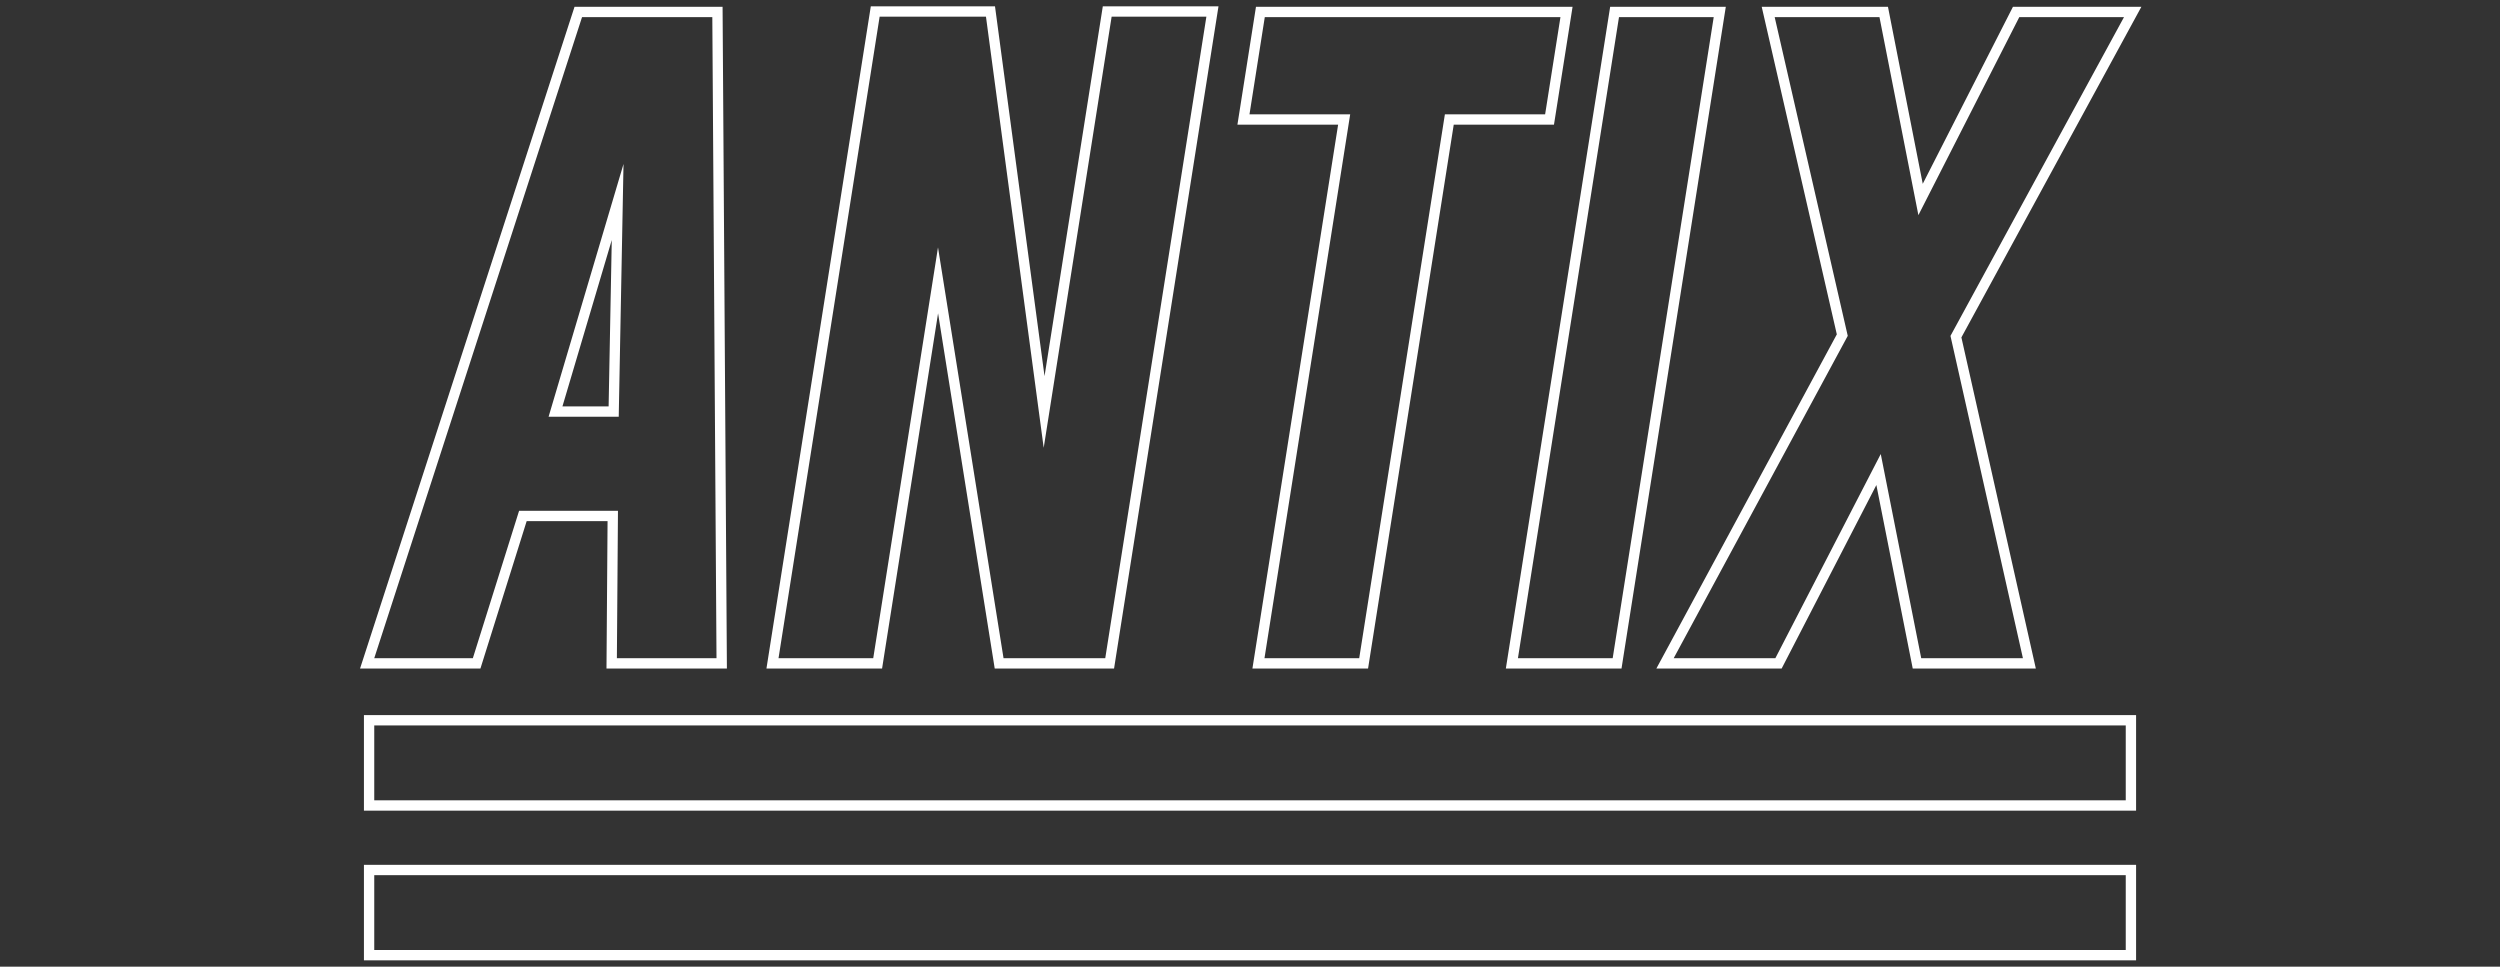 <?xml version="1.0" encoding="UTF-8"?>
<svg id="Ebene_1" data-name="Ebene 1" xmlns="http://www.w3.org/2000/svg" version="1.1" viewBox="0 0 150 58">
  <rect x="0" y="0" width="150" height="58" fill="#333333" stroke="none"/>
  <defs>
    <style>
      .cls-1 {
        fill: #fff;
        stroke-width: 0px;
      }
    </style>
  </defs>
  <g>
    <path class="cls-1" d="M42.739,1.029l.251,38.463h-5.977l.065-8.843h-5.933l-2.774,8.843h-5.916L34.922,1.029h7.818M37.411,9.84l-4.496,15.165h4.209l.287-15.165M43.355.409h-8.884l-.139.429-12.466,38.463-.263.811h7.223l.136-.434,2.638-8.409h4.854l-.06,8.219-.005.624h7.225l-.004-.624-.251-38.463-.004-.616h0ZM33.746,24.385l2.96-9.983-.189,9.983h-2.771Z"/>
    <path class="cls-1" d="M72.383,1l-6.068,38.492h-6.103l-3.932-24.649-3.886,24.649h-5.683L52.778,1h6.38l3.464,25.868,4.076-25.868h5.686M73.109.38h-6.941l-.082.523-3.414,21.667L59.772.918l-.072-.538h-7.452l-.082.523-6.066,38.492-.113.716h6.938l.082-.523,3.277-20.789,3.316,20.79.083.522h7.161l.082-.523L72.996,1.097l.113-.716h0Z"/>
    <path class="cls-1" d="M93.627,1.029l-.92,5.833h-6.014l-5.14,32.63h-5.684l5.142-32.63h-6.042l.918-5.833h17.74M94.353.409h-18.995l-.082.523-.918,5.833-.113.716h6.042l-5.029,31.914-.113.716h6.939l.082-.523,5.058-32.107h6.014l.083-.523.92-5.833.113-.716h0Z"/>
    <path class="cls-1" d="M102.823,1.029l-6.062,38.463h-5.685L97.139,1.029h5.684M103.548.409h-6.939l-.082.523-6.063,38.463-.113.716h6.94l.082-.523L103.435,1.125l.113-.716h0Z"/>
    <path class="cls-1" d="M127.439,1.029l-10.411,19.125,4.347,19.338h-6.102l-2.428-12.25-6.324,12.25h-6.1l10.444-19.34-4.384-19.123h6.287l2.335,11.88,6.053-11.88h6.283M128.482.409h-7.706l-.172.338-5.239,10.282-1.989-10.12-.098-.5h-7.575l.174.758,4.332,18.895-10.333,19.135-.494.914h7.517l.173-.335,5.51-10.674,2.083,10.51.099.499h7.386l-.17-.756-4.296-19.111L127.983,1.325l.499-.916h0Z"/>
  </g>
  <path class="cls-1" d="M127.545,43.526v4.493H22.455v-4.493h105.089M128.164,42.906H21.836v5.733h106.329v-5.733h0Z"/>
  <path class="cls-1" d="M127.545,52.51v4.49H22.455v-4.49h105.089M128.164,51.89H21.836v5.73h106.329v-5.73h0Z"/>
</svg>